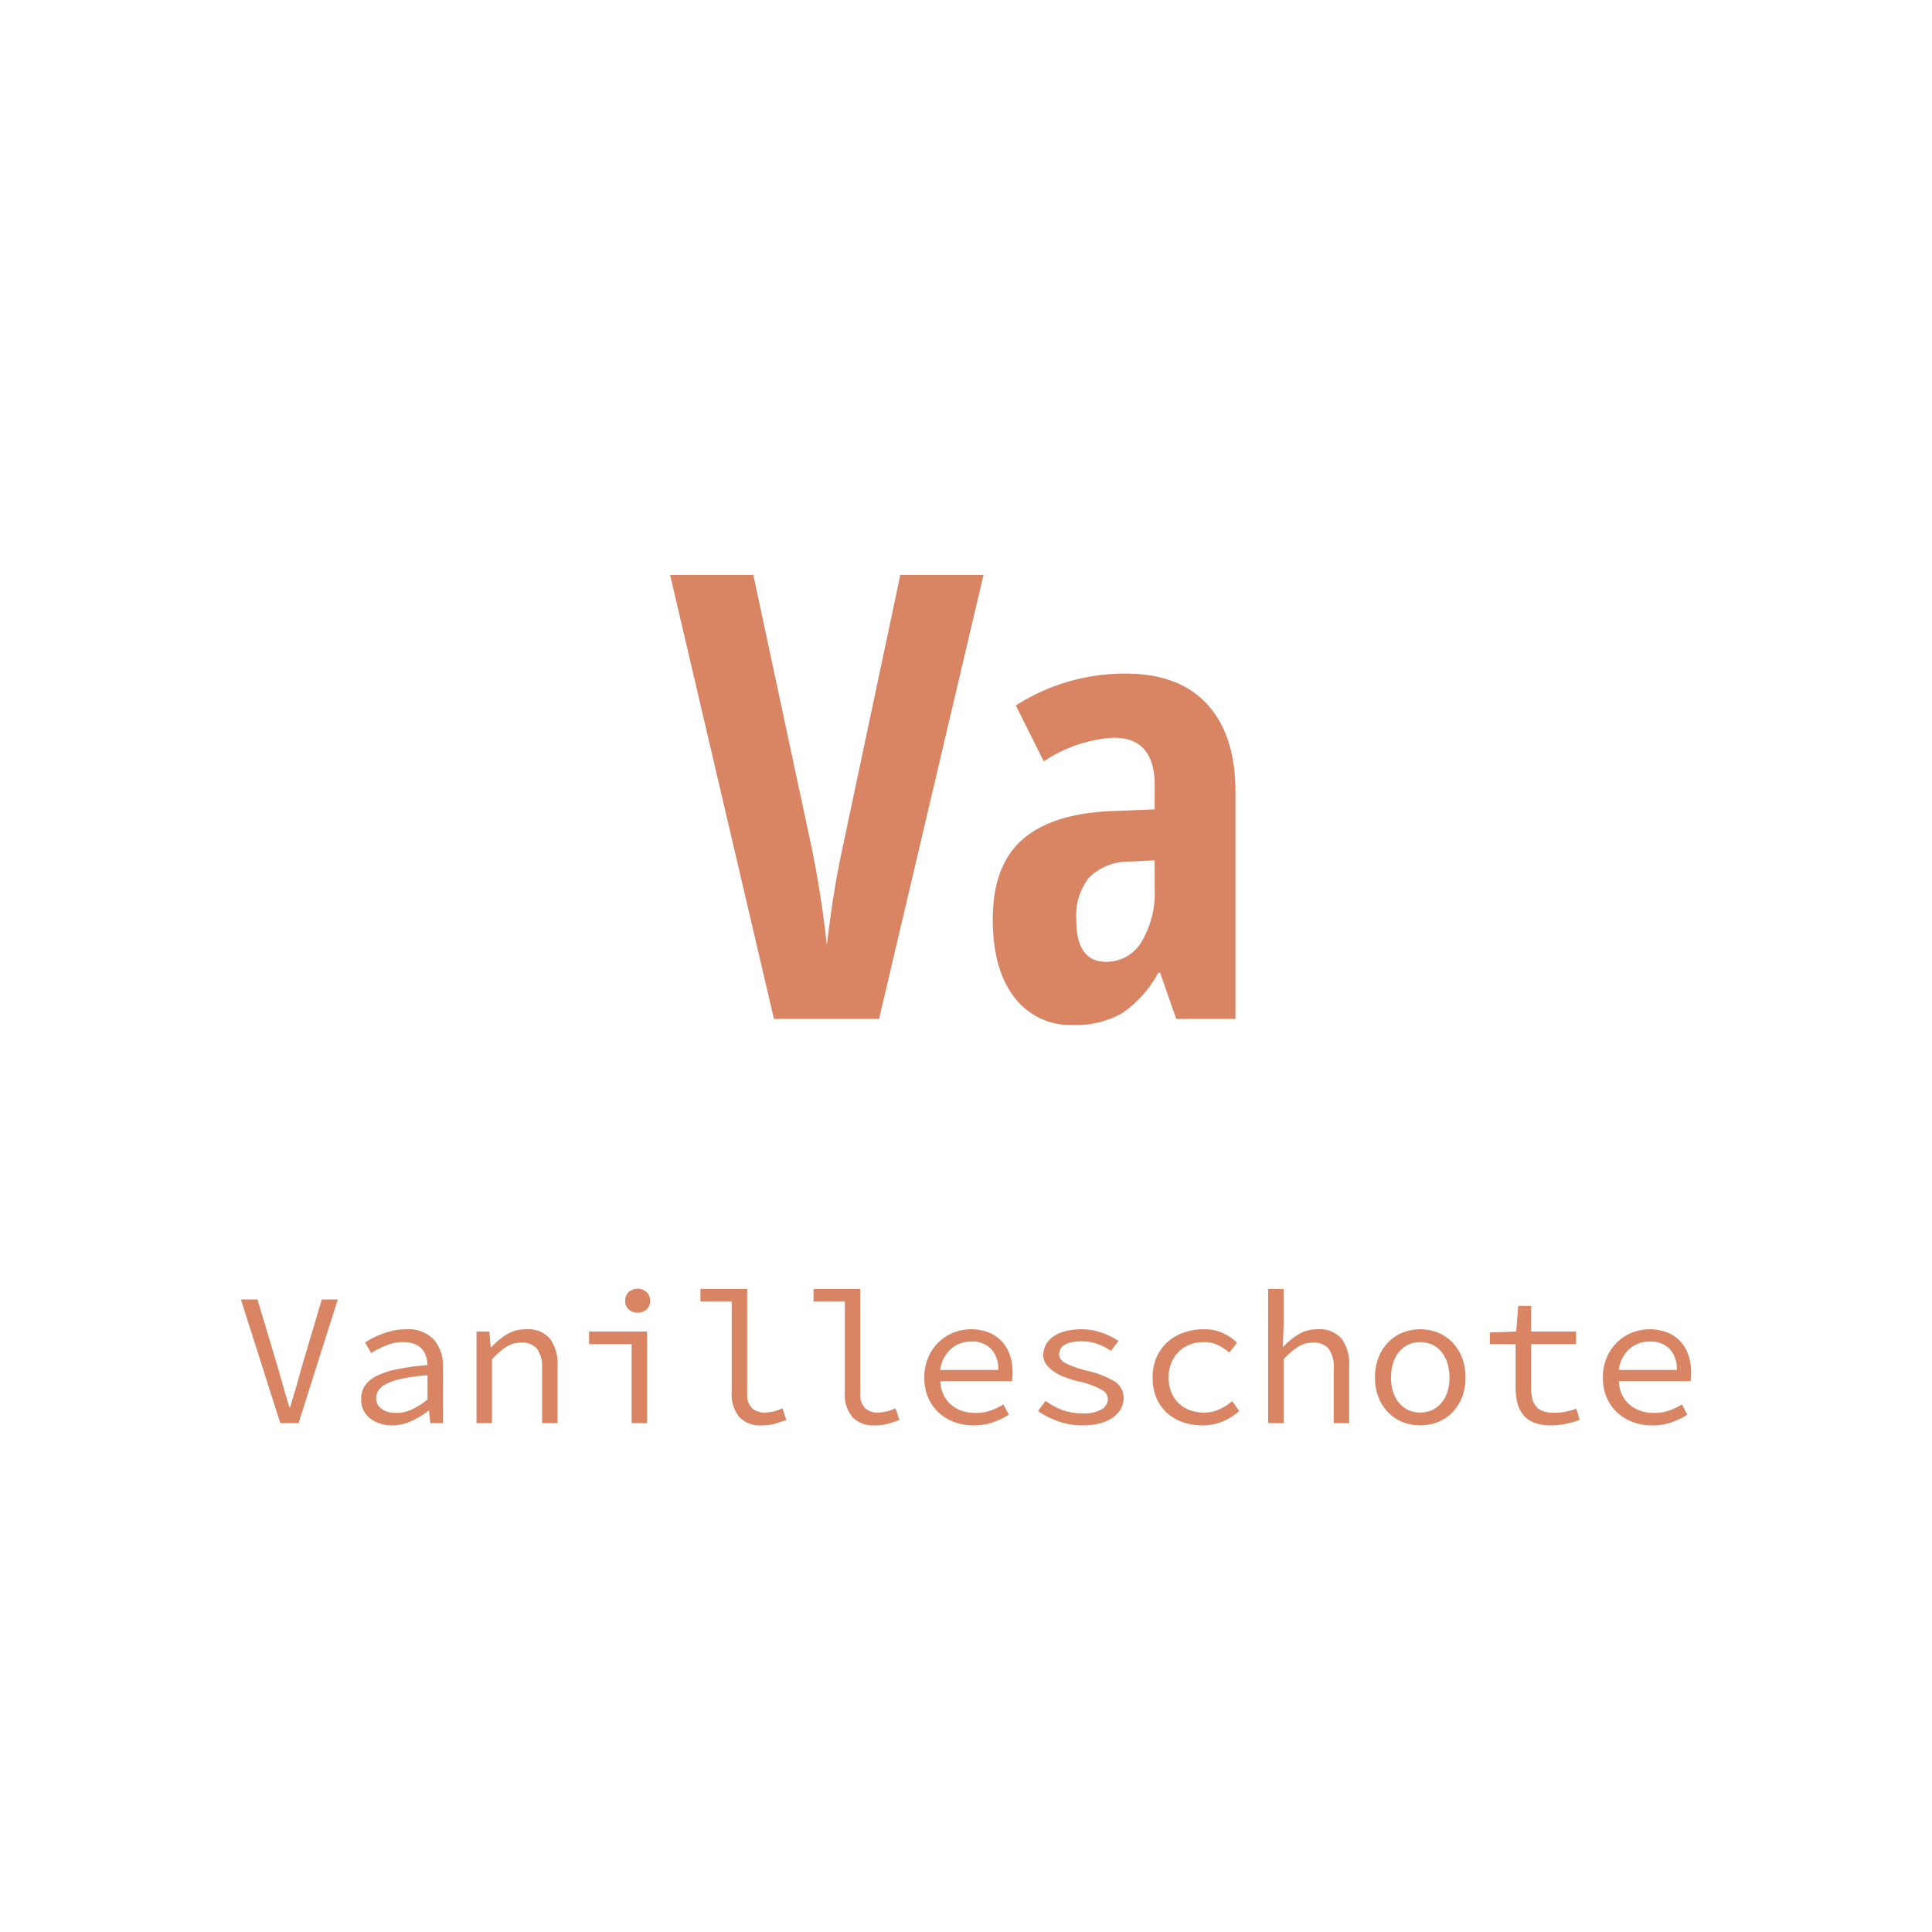 <svg viewBox="0 0 205 205" xmlns="http://www.w3.org/2000/svg" data-name="Ebene 1" id="Ebene_1"><defs><style>.cls-1{fill:#d98463;}</style></defs><title>va</title><path d="M25.561,137.885H27.321l2.12,7.08q.34,1.181.62,2.18.28,1.0.64,2.16H30.781q.18-.58.34-1.109.16-.53.31-1.051.15-.52.3-1.06.15-.541.31-1.12l2.1-7.08h1.7l-4.16,13.12H29.741Z" class="cls-1"></path><path d="M38.321,148.485a2.602,2.602,0,0,1,.39-1.431,3.13,3.13,0,0,1,1.24-1.05,8.681,8.681,0,0,1,2.19-.72,27.528,27.528,0,0,1,3.22-.44,3.568,3.568,0,0,0-.16-.939,2.054,2.054,0,0,0-.44-.77,2.15,2.15,0,0,0-.79-.53,3.163,3.163,0,0,0-1.19-.199,4.708,4.708,0,0,0-1.84.369,11.423,11.423,0,0,0-1.56.79l-.64-1.119a8.482,8.482,0,0,1,.85-.49,9.201,9.201,0,0,1,1.04-.45,8.644,8.644,0,0,1,1.17-.33,6.102,6.102,0,0,1,1.26-.13,3.776,3.776,0,0,1,2.97,1.09,4.218,4.218,0,0,1,.97,2.91v5.96H45.661l-.14-1.32h-.06a9.302,9.302,0,0,1-1.81,1.101,4.771,4.771,0,0,1-2.03.46,4.207,4.207,0,0,1-1.28-.19,3.32,3.32,0,0,1-1.05-.54,2.473,2.473,0,0,1-.97-2.029Zm1.6-.12a1.322,1.322,0,0,0,.18.71,1.53,1.53,0,0,0,.47.479,2.087,2.087,0,0,0,.68.28,3.62,3.62,0,0,0,.81.09,3.926,3.926,0,0,0,1.65-.37,7.407,7.407,0,0,0,1.65-1.069V145.925a20.887,20.887,0,0,0-2.61.34,7.278,7.278,0,0,0-1.68.53,2.217,2.217,0,0,0-.89.7A1.533,1.533,0,0,0,39.921,148.365Z" class="cls-1"></path><path d="M50.56,141.285h1.36l.14,1.66h.08a7.808,7.808,0,0,1,1.64-1.36,3.779,3.779,0,0,1,2.02-.54,3.105,3.105,0,0,1,2.55.99,4.542,4.542,0,0,1,.81,2.93v6.04H57.52v-5.82a3.326,3.326,0,0,0-.52-2.05,2.046,2.046,0,0,0-1.72-.67,2.835,2.835,0,0,0-.81.11,3.079,3.079,0,0,0-.73.33,5.563,5.563,0,0,0-.74.55q-.38.33-.8.77v6.78H50.56Z" class="cls-1"></path><path d="M62.5,141.285H68.66v9.72H67.02V142.625h-4.52Zm5.16-2a1.35,1.35,0,0,1-.95-.34,1.188,1.188,0,0,1-.37-.921,1.221,1.221,0,0,1,.37-.93,1.452,1.452,0,0,1,1.89,0,1.204,1.204,0,0,1,.38.93,1.172,1.172,0,0,1-.38.921A1.359,1.359,0,0,1,67.66,139.285Z" class="cls-1"></path><path d="M74.32,136.765h4.96v11.101a2.027,2.027,0,0,0,.51,1.55,1.972,1.972,0,0,0,1.39.47,4.646,4.646,0,0,0,1.84-.46l.42,1.24q-.661.24-1.24.41a4.943,4.943,0,0,1-1.38.17,3.061,3.061,0,0,1-2.37-.88,3.749,3.749,0,0,1-.81-2.62v-9.641H74.32Z" class="cls-1"></path><path d="M86.32,136.765h4.96v11.101a2.027,2.027,0,0,0,.51,1.55,1.972,1.972,0,0,0,1.39.47,4.646,4.646,0,0,0,1.84-.46l.42,1.24q-.661.24-1.24.41a4.943,4.943,0,0,1-1.38.17,3.061,3.061,0,0,1-2.37-.88,3.749,3.749,0,0,1-.81-2.62v-9.641H86.32Z" class="cls-1"></path><path d="M98.08,146.165a5.272,5.272,0,0,1,.42-2.15,4.991,4.991,0,0,1,1.11-1.609,4.804,4.804,0,0,1,1.58-1.011,5.177,5.177,0,0,1,3.69-.02,3.896,3.896,0,0,1,1.39.93,4.018,4.018,0,0,1,.87,1.44,5.489,5.489,0,0,1,.3,1.859c0,.174-.004.344-.01.511a2.505,2.505,0,0,1-.05.43H99.78a3.481,3.481,0,0,0,.31,1.4,3.257,3.257,0,0,0,.78,1.06,3.469,3.469,0,0,0,1.16.68,4.324,4.324,0,0,0,1.47.24,4.878,4.878,0,0,0,1.57-.24,6.759,6.759,0,0,0,1.39-.66l.58,1.08a8.479,8.479,0,0,1-1.64.801,6.038,6.038,0,0,1-2.1.34,5.825,5.825,0,0,1-2.03-.351,4.955,4.955,0,0,1-1.66-1A4.619,4.619,0,0,1,98.49,148.305,5.299,5.299,0,0,1,98.08,146.165Zm7.84-.8a3.078,3.078,0,0,0-.76-2.24,2.822,2.822,0,0,0-2.12-.78,3.351,3.351,0,0,0-1.15.2,3.059,3.059,0,0,0-.99.59,3.403,3.403,0,0,0-.74.95,3.78,3.78,0,0,0-.4,1.28Z" class="cls-1"></path><path d="M110.94,148.645a7.473,7.473,0,0,0,1.76.96,6.32,6.32,0,0,0,2.26.36,3.491,3.491,0,0,0,1.96-.44,1.284,1.284,0,0,0,.64-1.079,1.224,1.224,0,0,0-.69-1,9.08,9.08,0,0,0-2.47-.881,10.825,10.825,0,0,1-1.43-.439,5.471,5.471,0,0,1-1.17-.61,3.274,3.274,0,0,1-.8-.77,1.583,1.583,0,0,1-.3-.94,2.365,2.365,0,0,1,.26-1.09,2.478,2.478,0,0,1,.77-.88,3.906,3.906,0,0,1,1.28-.58,6.762,6.762,0,0,1,1.77-.21,6.334,6.334,0,0,1,2.14.37,7.502,7.502,0,0,1,1.76.87l-.8,1.06a5.785,5.785,0,0,0-1.42-.74,4.935,4.935,0,0,0-1.68-.279,5.005,5.005,0,0,0-1.14.109,2.26,2.26,0,0,0-.74.301,1.106,1.106,0,0,0-.4.449,1.283,1.283,0,0,0-.12.54q0,.601.82.99a12.137,12.137,0,0,0,2.14.73,9.657,9.657,0,0,1,2.93,1.14,2.013,2.013,0,0,1,.95,1.76,2.327,2.327,0,0,1-.28,1.12,2.773,2.773,0,0,1-.83.92,4.291,4.291,0,0,1-1.36.63,6.784,6.784,0,0,1-1.85.23,7.553,7.553,0,0,1-2.65-.45,9.571,9.571,0,0,1-2.11-1.07Z" class="cls-1"></path><path d="M122.3,146.165a5.208,5.208,0,0,1,.43-2.17,4.751,4.751,0,0,1,1.17-1.61,5.017,5.017,0,0,1,1.73-1,6.389,6.389,0,0,1,2.09-.34,4.715,4.715,0,0,1,2.07.42,5.594,5.594,0,0,1,1.47,1l-.82,1.06a5.355,5.355,0,0,0-1.25-.819,3.323,3.323,0,0,0-1.41-.3,4.251,4.251,0,0,0-1.54.27,3.295,3.295,0,0,0-1.19.771,3.612,3.612,0,0,0-.77,1.189,4.026,4.026,0,0,0-.28,1.53,4.092,4.092,0,0,0,.27,1.52,3.343,3.343,0,0,0,1.94,1.931,4.175,4.175,0,0,0,1.53.27,3.852,3.852,0,0,0,1.65-.35,6.212,6.212,0,0,0,1.37-.87l.72,1.06a6.028,6.028,0,0,1-1.79,1.12,5.477,5.477,0,0,1-2.07.4,6.339,6.339,0,0,1-2.11-.34,4.91,4.91,0,0,1-1.69-.99,4.446,4.446,0,0,1-1.12-1.601A5.482,5.482,0,0,1,122.3,146.165Z" class="cls-1"></path><path d="M134.559,136.765h1.64v3.88l-.08,2.301a8.257,8.257,0,0,1,1.66-1.36,3.779,3.779,0,0,1,2.02-.54,3.105,3.105,0,0,1,2.55.99,4.542,4.542,0,0,1,.81,2.93v6.04h-1.64v-5.82a3.326,3.326,0,0,0-.52-2.05,2.046,2.046,0,0,0-1.72-.67,2.835,2.835,0,0,0-.81.11,3.079,3.079,0,0,0-.73.33,5.563,5.563,0,0,0-.74.55q-.38.33-.8.77v6.78h-1.64Z" class="cls-1"></path><path d="M145.899,146.165a5.676,5.676,0,0,1,.39-2.17,4.855,4.855,0,0,1,1.05-1.61,4.416,4.416,0,0,1,1.53-1,5.097,5.097,0,0,1,3.66,0,4.416,4.416,0,0,1,1.53,1,4.855,4.855,0,0,1,1.05,1.61,5.676,5.676,0,0,1,.39,2.17,5.618,5.618,0,0,1-.39,2.149,4.743,4.743,0,0,1-1.05,1.601,4.476,4.476,0,0,1-1.53.99,5.097,5.097,0,0,1-3.66,0,4.476,4.476,0,0,1-1.53-.99,4.743,4.743,0,0,1-1.05-1.601A5.618,5.618,0,0,1,145.899,146.165Zm1.7,0a4.911,4.911,0,0,0,.22,1.52,3.443,3.443,0,0,0,.63,1.17,2.864,2.864,0,0,0,.98.761,3.127,3.127,0,0,0,2.54,0,2.868,2.868,0,0,0,.98-.761,3.459,3.459,0,0,0,.63-1.17,4.926,4.926,0,0,0,.22-1.52,5.024,5.024,0,0,0-.22-1.53,3.566,3.566,0,0,0-.63-1.189,2.804,2.804,0,0,0-.98-.771,3.127,3.127,0,0,0-2.54,0,2.799,2.799,0,0,0-.98.771,3.548,3.548,0,0,0-.63,1.189A5.009,5.009,0,0,0,147.599,146.165Z" class="cls-1"></path><path d="M160.819,142.625h-2.74v-1.24l2.8-.1.22-2.721h1.36v2.721H167.239V142.625h-4.78v4.62a4.865,4.865,0,0,0,.12,1.149,2.051,2.051,0,0,0,.4.83,1.685,1.685,0,0,0,.76.511,3.561,3.561,0,0,0,1.18.17,6.032,6.032,0,0,0,1.26-.12,7.199,7.199,0,0,0,1.08-.32l.36,1.2a10.894,10.894,0,0,1-1.46.41,7.683,7.683,0,0,1-1.6.17,4.782,4.782,0,0,1-1.78-.29,2.783,2.783,0,0,1-1.15-.82,3.265,3.265,0,0,1-.62-1.27,6.581,6.581,0,0,1-.19-1.641Z" class="cls-1"></path><path d="M170.079,146.165a5.272,5.272,0,0,1,.42-2.15,4.991,4.991,0,0,1,1.11-1.609,4.804,4.804,0,0,1,1.58-1.011,5.177,5.177,0,0,1,3.69-.02,3.896,3.896,0,0,1,1.39.93,4.019,4.019,0,0,1,.87,1.44,5.489,5.489,0,0,1,.3,1.859c0,.174-.004.344-.01.511a2.505,2.505,0,0,1-.05.43h-7.6a3.481,3.481,0,0,0,.31,1.4,3.257,3.257,0,0,0,.78,1.06,3.469,3.469,0,0,0,1.16.68,4.324,4.324,0,0,0,1.47.24,4.878,4.878,0,0,0,1.57-.24,6.758,6.758,0,0,0,1.39-.66l.58,1.08a8.479,8.479,0,0,1-1.64.801,6.038,6.038,0,0,1-2.1.34,5.825,5.825,0,0,1-2.03-.351,4.955,4.955,0,0,1-1.66-1,4.619,4.619,0,0,1-1.12-1.59A5.299,5.299,0,0,1,170.079,146.165Zm7.84-.8a3.078,3.078,0,0,0-.76-2.24,2.822,2.822,0,0,0-2.12-.78,3.351,3.351,0,0,0-1.15.2,3.059,3.059,0,0,0-.99.59,3.403,3.403,0,0,0-.74.95,3.78,3.78,0,0,0-.4,1.28Z" class="cls-1"></path><path d="M95.53,61h8.83L93.274,108.115H82.123L71.102,61h8.83l6.155,28.778a106.353,106.353,0,0,1,1.644,10.538q.677-5.833,1.708-10.538Z" class="cls-1"></path><path d="M124.805,108.115l-1.708-4.898h-.193a12.181,12.181,0,0,1-3.932,4.351,9.993,9.993,0,0,1-5.124,1.192,7.426,7.426,0,0,1-6.236-2.965q-2.272-2.965-2.272-8.25,0-5.672,3.11-8.428,3.11-2.754,9.297-3.045l4.77-.193V83.301q0-5.027-4.351-5.027a14.881,14.881,0,0,0-7.412,2.514l-2.965-5.93a21.348,21.348,0,0,1,11.634-3.384q5.704,0,8.685,3.271,2.98,3.272,2.981,9.266v24.105Zm-7.444-6.059a4.308,4.308,0,0,0,3.754-2.111,10.018,10.018,0,0,0,1.402-5.623V91.293l-2.643.129a5.999,5.999,0,0,0-4.302,1.676,6.529,6.529,0,0,0-1.37,4.512Q114.202,102.057,117.361,102.057Z" class="cls-1"></path></svg>